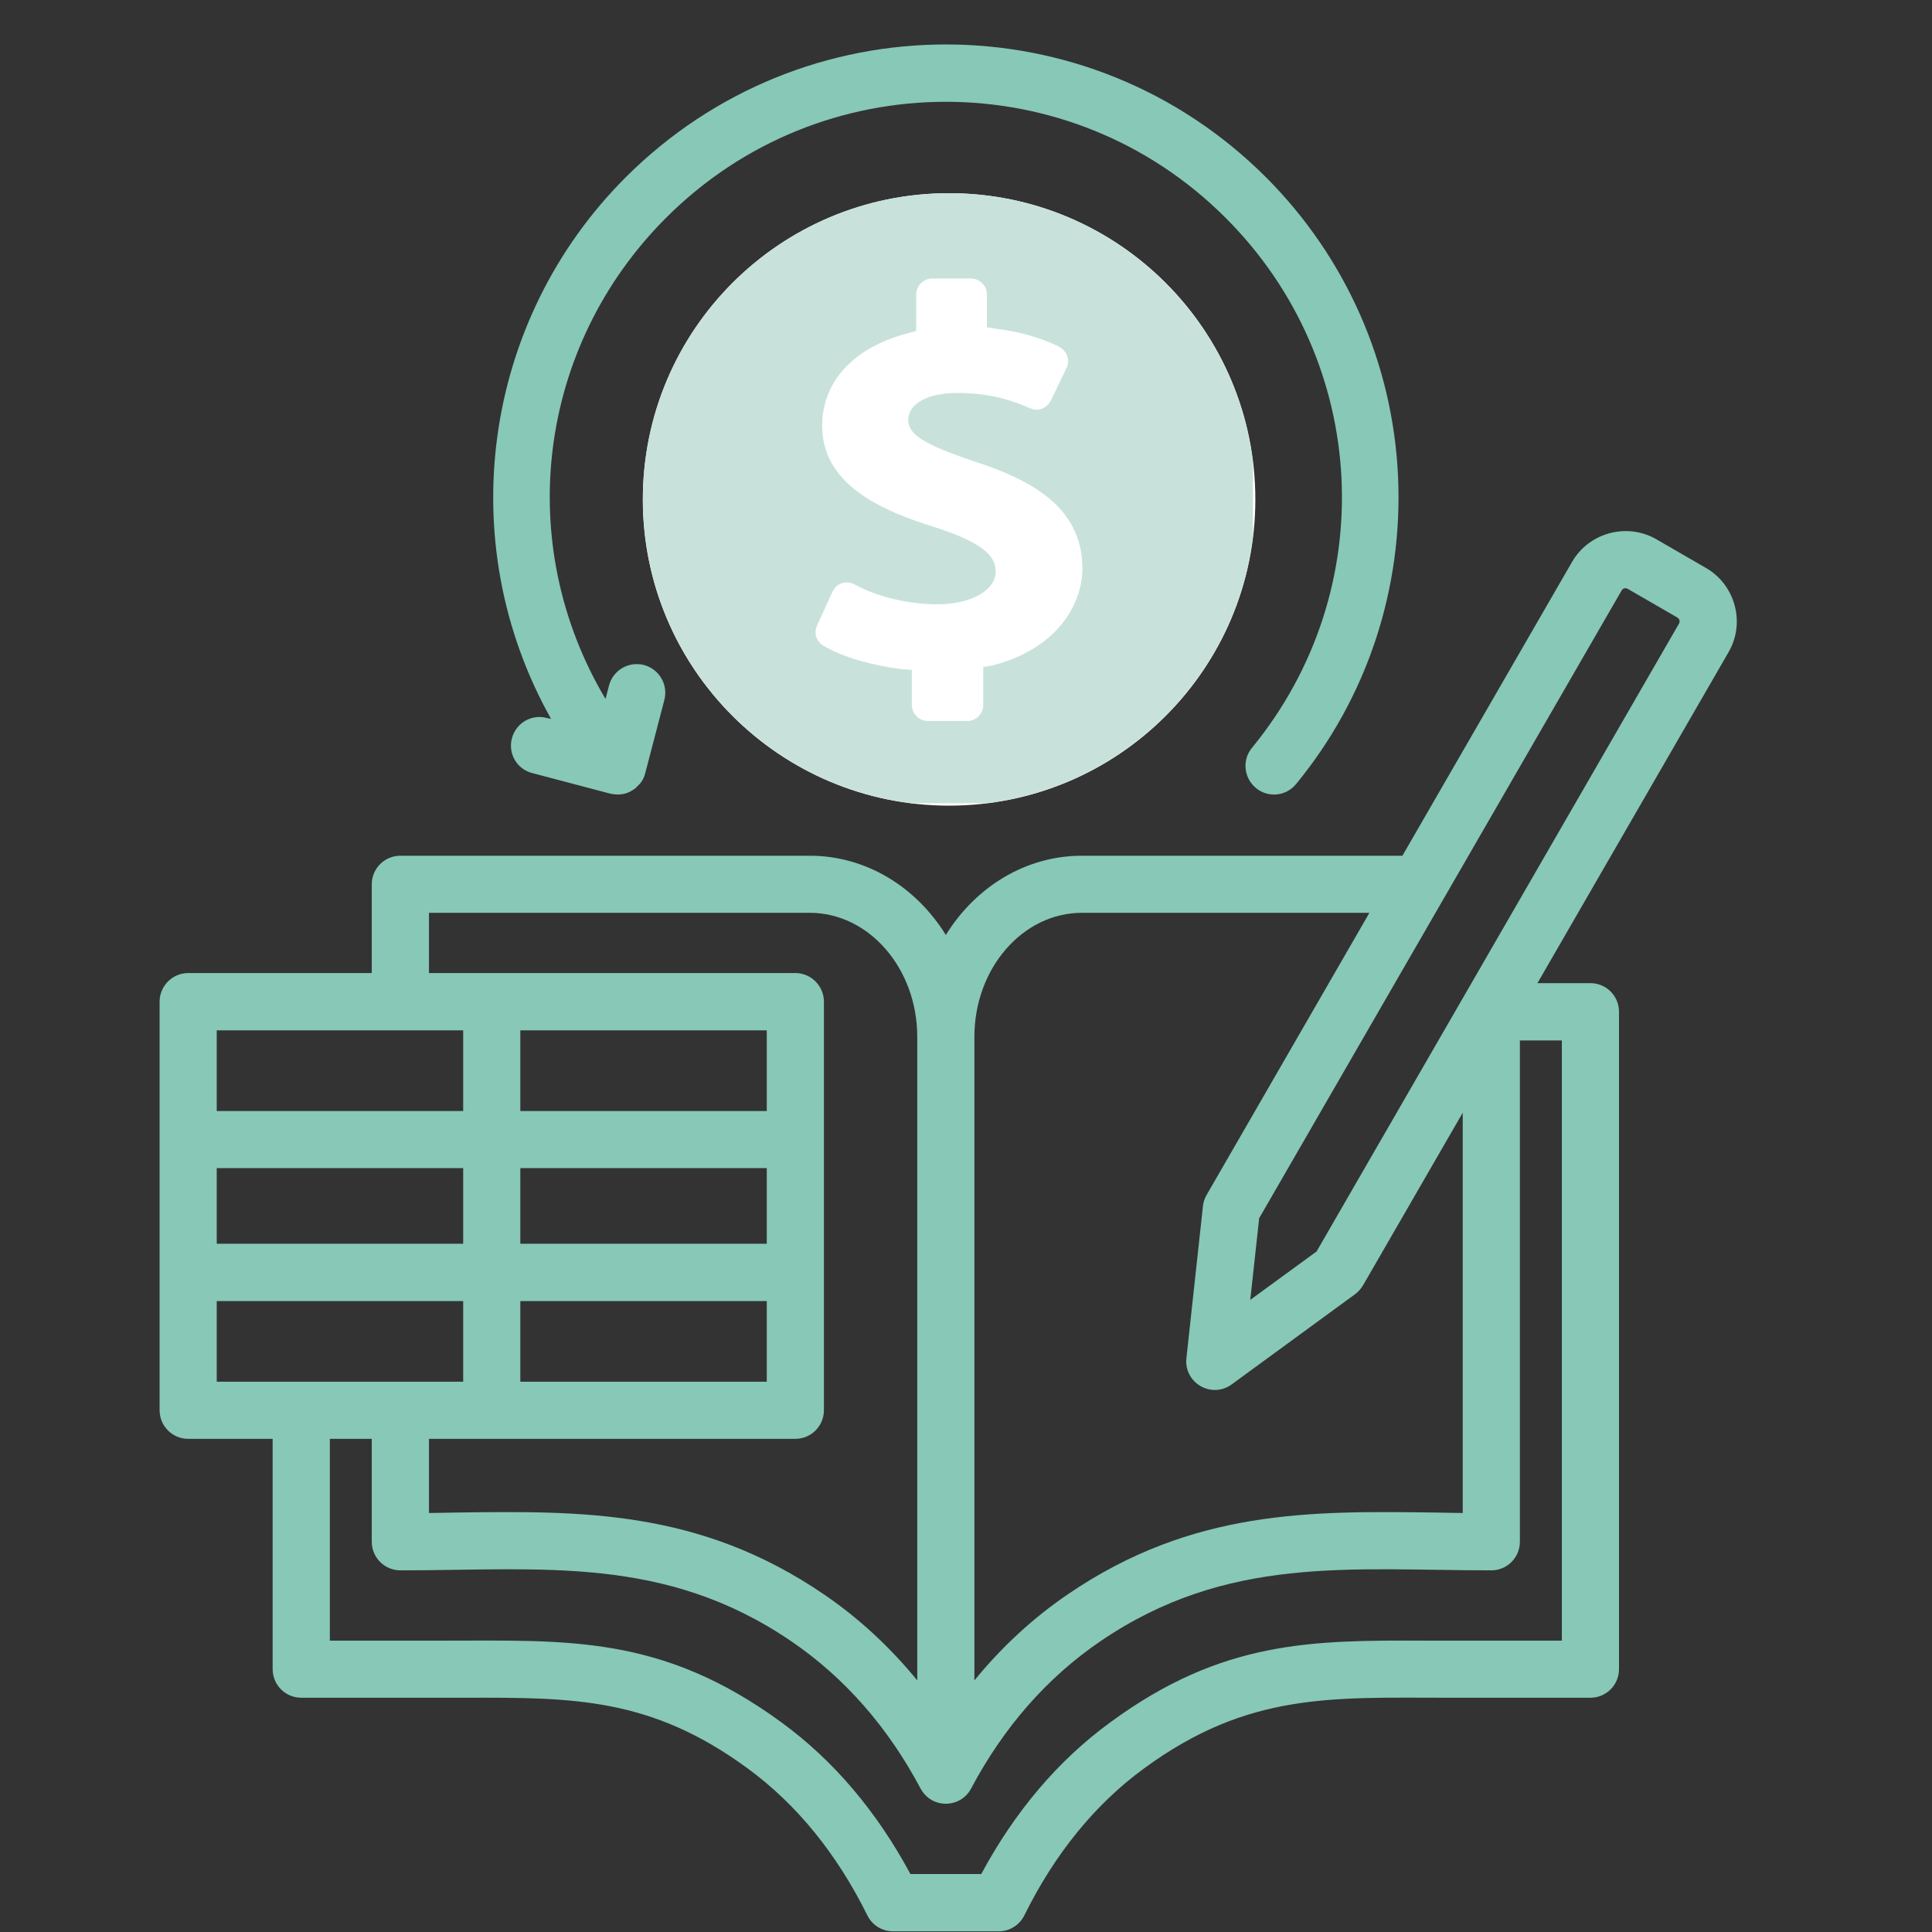 <svg xmlns="http://www.w3.org/2000/svg" xmlns:xlink="http://www.w3.org/1999/xlink" width="200" zoomAndPan="magnify" viewBox="0 0 150 150" height="200" preserveAspectRatio="xMidYMid meet" version="1.0"><rect x="0" y="0" width="150" height="150" fill="#333333" stroke="none"/><defs><clipPath id="8b390ec1af"><path d="M 12.375 3 L 135 3 L 135 150 L 12.375 150 Z M 12.375 3 " clip-rule="nonzero"/></clipPath><clipPath id="643ed4aa8b"><path d="M 0.91 1 L 48.465 1 L 48.465 48.551 L 0.91 48.551 Z M 0.91 1 " clip-rule="nonzero"/></clipPath><clipPath id="66dbe0d15d"><path d="M 24.688 1 C 11.555 1 0.91 11.645 0.91 24.777 C 0.91 37.906 11.555 48.551 24.688 48.551 C 37.82 48.551 48.465 37.906 48.465 24.777 C 48.465 11.645 37.82 1 24.688 1 Z M 24.688 1 " clip-rule="nonzero"/></clipPath><clipPath id="f18fcd3bca"><path d="M 0.91 0 L 48.465 0 L 48.465 47.551 L 0.91 47.551 Z M 0.91 0 " clip-rule="nonzero"/></clipPath><clipPath id="4cf2a5b4b9"><path d="M 24.688 0 C 11.555 0 0.91 10.645 0.91 23.777 C 0.91 36.906 11.555 47.551 24.688 47.551 C 37.82 47.551 48.465 36.906 48.465 23.777 C 48.465 10.645 37.82 0 24.688 0 Z M 24.688 0 " clip-rule="nonzero"/></clipPath><clipPath id="07bd72da1a"><rect x="0" width="49" y="0" height="48"/></clipPath><clipPath id="8932cf5169"><path d="M 0.91 1 L 48.277 1 L 48.277 48.363 L 0.91 48.363 Z M 0.91 1 " clip-rule="nonzero"/></clipPath><clipPath id="3fe0217ec8"><rect x="0" width="49" y="0" height="49"/></clipPath></defs><g clip-path="url(#8b390ec1af)"><path fill="#87c8b7" d="M 42.785 55.816 C 35.094 42.133 37.438 24.891 48.582 13.762 C 62.352 0.008 84.543 0.02 98.289 13.762 C 104.496 19.973 108.137 28.219 108.543 36.969 C 108.945 45.684 106.137 54.172 100.633 60.867 C 99.844 61.836 98.453 61.957 97.512 61.184 C 96.562 60.398 96.426 58.996 97.203 58.062 C 107.25 45.812 106.367 28.105 95.148 16.906 C 83.152 4.902 63.715 4.902 51.719 16.906 C 41.719 26.891 39.824 42.188 47.012 54.266 L 47.285 53.219 C 47.594 52.039 48.805 51.328 49.992 51.629 C 51.176 51.945 51.887 53.145 51.582 54.34 L 50.102 60.008 C 49.902 60.797 49.52 60.965 49.312 61.223 C 49.238 61.223 48.621 61.906 47.359 61.613 L 41.328 60.023 C 40.141 59.727 39.43 58.512 39.742 57.332 C 40.051 56.137 41.262 55.426 42.449 55.742 Z M 130.359 48.414 C 130.453 48.262 130.398 48.039 130.23 47.945 L 126.379 45.719 C 126.207 45.621 125.996 45.672 125.898 45.852 L 97.762 94.582 L 97.07 100.922 L 102.219 97.164 Z M 121.262 80.781 L 121.262 127.379 L 110.777 127.379 C 101.914 127.344 94.91 127.324 86.207 133.719 C 82.152 136.672 78.789 140.656 76.184 145.5 L 70.684 145.5 C 68.082 140.656 64.715 136.672 60.664 133.719 C 51.348 126.902 44.023 127.379 34.406 127.379 L 25.609 127.379 L 25.609 111.711 L 28.863 111.711 L 28.863 119.695 C 28.863 120.93 29.859 121.922 31.086 121.922 C 42.027 121.922 51.602 120.715 61.449 127.438 C 65.559 130.242 68.93 134.074 71.473 138.863 L 71.477 138.863 C 72.32 140.449 74.574 140.418 75.395 138.863 C 77.938 134.074 81.309 130.242 85.418 127.438 C 95.27 120.715 104.844 121.922 115.785 121.922 C 117.012 121.922 118.004 120.93 118.004 119.695 L 118.004 80.781 Z M 16.828 107.277 L 35.961 107.277 L 35.961 101.016 L 16.828 101.016 Z M 16.828 90.691 L 16.828 96.562 L 35.961 96.562 L 35.961 90.691 Z M 16.828 79.996 L 16.828 86.262 L 35.961 86.262 L 35.961 79.996 Z M 59.531 101.016 L 40.398 101.016 L 40.398 107.277 L 59.531 107.277 Z M 40.398 86.262 L 59.531 86.262 L 59.531 79.996 L 40.398 79.996 Z M 59.531 90.691 L 40.398 90.691 L 40.398 96.562 L 59.531 96.562 Z M 33.305 70.871 L 33.305 75.547 L 61.75 75.547 C 62.977 75.547 63.969 76.555 63.969 77.77 L 63.969 109.484 C 63.969 110.719 62.977 111.711 61.75 111.711 L 33.305 111.711 L 33.305 117.469 C 34.008 117.453 34.699 117.453 35.383 117.434 C 45.109 117.301 54.293 117.188 63.949 123.773 C 66.664 125.621 69.09 127.867 71.215 130.465 L 71.215 80.5 C 71.215 75.191 67.469 70.871 62.867 70.871 Z M 75.652 80.5 C 75.652 75.191 79.398 70.871 84 70.871 L 106.32 70.871 L 93.684 92.77 C 93.527 93.031 93.43 93.328 93.398 93.629 L 92.113 105.445 C 91.906 107.371 94.066 108.621 95.629 107.484 L 105.219 100.473 C 105.469 100.285 105.676 100.043 105.832 99.781 L 113.566 86.391 L 113.566 117.469 C 112.863 117.453 112.168 117.453 111.484 117.434 C 101.762 117.301 92.578 117.188 82.918 123.773 C 80.203 125.621 77.777 127.867 75.652 130.465 Z M 134.68 47.012 C 134.348 45.777 133.555 44.73 132.449 44.094 L 128.598 41.867 C 126.309 40.551 123.367 41.355 122.055 43.625 L 108.883 66.438 L 84 66.438 C 79.613 66.438 75.738 68.871 73.434 72.59 C 71.129 68.871 67.254 66.438 62.867 66.438 L 31.086 66.438 C 29.859 66.438 28.863 67.43 28.863 68.664 L 28.863 75.547 L 14.609 75.547 C 13.383 75.547 12.391 76.555 12.391 77.77 L 12.391 109.484 C 12.391 110.719 13.383 111.711 14.609 111.711 L 21.168 111.711 L 21.168 129.586 C 21.168 130.82 22.16 131.812 23.387 131.812 L 36.102 131.812 C 44.465 131.793 50.512 131.773 58.039 137.293 C 61.848 140.078 64.977 143.93 67.344 148.715 C 67.715 149.465 68.488 149.949 69.332 149.949 L 77.535 149.949 C 78.383 149.949 79.152 149.465 79.527 148.715 C 81.891 143.93 85.02 140.078 88.832 137.293 C 96.918 131.371 103.41 131.812 112.461 131.812 L 123.48 131.812 C 124.707 131.812 125.699 130.82 125.699 129.586 L 125.699 78.555 C 125.699 77.32 124.707 76.332 123.48 76.332 L 119.367 76.332 L 134.203 50.637 C 134.84 49.535 135.012 48.246 134.68 47.012 Z M 83.395 43.457 C 83.281 41.605 82.367 39.082 78.664 37.418 C 78.648 37.418 78.629 37.398 78.609 37.398 C 76.68 36.594 75.055 36.484 73.605 36.391 C 72.383 36.316 71.324 36.238 70.121 35.734 C 68.234 34.855 68.051 34.016 68.027 33.66 C 68.027 32.281 69.988 31.633 70.109 31.527 C 71.07 31.117 72.199 30.891 73.461 30.875 L 73.473 30.875 C 76.043 30.965 78.242 31.453 80.188 32.371 C 81.293 32.895 82.617 32.426 83.145 31.32 C 83.672 30.199 83.199 28.891 82.094 28.367 C 80.133 27.434 78.016 26.836 75.652 26.59 L 75.652 25.617 C 75.652 24.383 74.66 23.395 73.434 23.395 C 72.207 23.395 71.215 24.387 71.215 25.617 L 71.215 26.629 C 70.199 26.797 69.246 27.078 68.359 27.453 C 64.594 29.023 63.688 31.621 63.59 33.527 C 63.586 33.586 63.586 33.641 63.586 33.715 C 63.645 35.512 64.512 38.035 68.297 39.793 C 68.32 39.793 68.344 39.812 68.367 39.832 C 70.27 40.617 71.887 40.727 73.324 40.82 C 74.566 40.914 75.641 40.973 76.879 41.496 C 79.621 42.691 79.609 44.512 76.895 45.684 C 73.844 47.004 69.469 46.145 66.609 44.844 C 65.492 44.336 64.176 44.824 63.668 45.945 C 63.16 47.047 63.656 48.375 64.773 48.879 C 66.816 49.816 68.977 50.395 71.215 50.656 L 71.215 51.609 C 71.215 52.844 72.211 53.836 73.434 53.836 C 74.66 53.836 75.652 52.844 75.652 51.609 L 75.652 50.621 C 80.094 49.906 83.16 47.305 83.395 43.758 C 83.398 43.645 83.398 43.551 83.395 43.457 Z M 86.371 51.555 C 93.52 44.398 93.527 32.836 86.371 25.676 C 79.238 18.531 67.629 18.531 60.496 25.676 C 53.336 32.84 53.352 44.41 60.496 51.555 C 67.629 58.68 79.238 58.68 86.371 51.555 Z M 57.355 22.531 C 48.477 31.43 48.469 45.801 57.355 54.695 C 66.203 63.547 80.668 63.547 89.512 54.695 C 98.395 45.809 98.395 31.422 89.512 22.531 C 80.648 13.668 66.223 13.668 57.355 22.531 Z M 57.355 22.531 " fill-opacity="1" fill-rule="evenodd"/></g><g transform="matrix(1, 0, 0, 1, 49, 14)"><g clip-path="url(#3fe0217ec8)"><g clip-path="url(#643ed4aa8b)"><g clip-path="url(#66dbe0d15d)"><g transform="matrix(1, 0, 0, 1, 0, 1)"><g clip-path="url(#07bd72da1a)"><g clip-path="url(#f18fcd3bca)"><g clip-path="url(#4cf2a5b4b9)"><path fill="#ffffff" d="M 0.91 0 L 48.465 0 L 48.465 47.551 L 0.91 47.551 Z M 0.91 0 " fill-opacity="1" fill-rule="nonzero"/></g></g></g></g></g></g><g clip-path="url(#8932cf5169)"><path fill="#c8e2db" d="M 24.68 48.539 C 37.812 48.539 48.453 37.898 48.453 24.77 C 48.453 11.641 37.812 1 24.68 1 C 11.551 1 0.91 11.641 0.91 24.77 C 0.91 37.898 11.551 48.539 24.68 48.539 Z M 14.438 34.562 L 15.625 31.957 C 15.797 31.617 16.023 31.391 16.363 31.277 C 16.477 31.223 16.645 31.223 16.758 31.223 C 16.984 31.223 17.156 31.277 17.379 31.391 C 19.137 32.355 21.57 32.918 23.777 32.918 C 26.379 32.918 28.305 31.844 28.305 30.371 C 28.305 29.41 27.738 28.277 23.719 26.977 C 19.305 25.617 14.832 23.582 14.832 19.055 C 14.832 15.602 17.324 12.941 21.512 11.867 L 22.133 11.695 L 22.133 8.867 C 22.133 8.188 22.699 7.621 23.379 7.621 L 26.379 7.621 C 27.059 7.621 27.625 8.188 27.625 8.867 L 27.625 11.414 L 28.359 11.527 C 30.172 11.754 31.754 12.207 33.172 12.887 C 33.453 13.055 33.738 13.281 33.852 13.621 C 33.965 13.961 33.965 14.301 33.793 14.582 L 32.605 17.074 C 32.379 17.527 31.926 17.809 31.473 17.809 C 31.305 17.809 31.133 17.754 30.965 17.695 C 30.172 17.355 28.305 16.508 25.359 16.508 C 22.699 16.508 21.512 17.527 21.512 18.602 C 21.512 19.734 22.758 20.523 26.664 21.828 C 30.793 23.184 35.039 25.223 35.039 30.145 C 35.039 32.805 33.172 36.371 28.02 37.672 L 27.34 37.785 L 27.34 40.73 C 27.34 41.41 26.777 41.977 26.098 41.977 L 23.039 41.977 C 22.359 41.977 21.797 41.41 21.797 40.73 L 21.797 38.012 L 21.059 37.957 C 18.738 37.672 16.531 37.051 15.059 36.203 C 14.383 35.863 14.156 35.184 14.438 34.562 Z M 14.438 34.562 " fill-opacity="1" fill-rule="nonzero"/></g></g></g></svg>